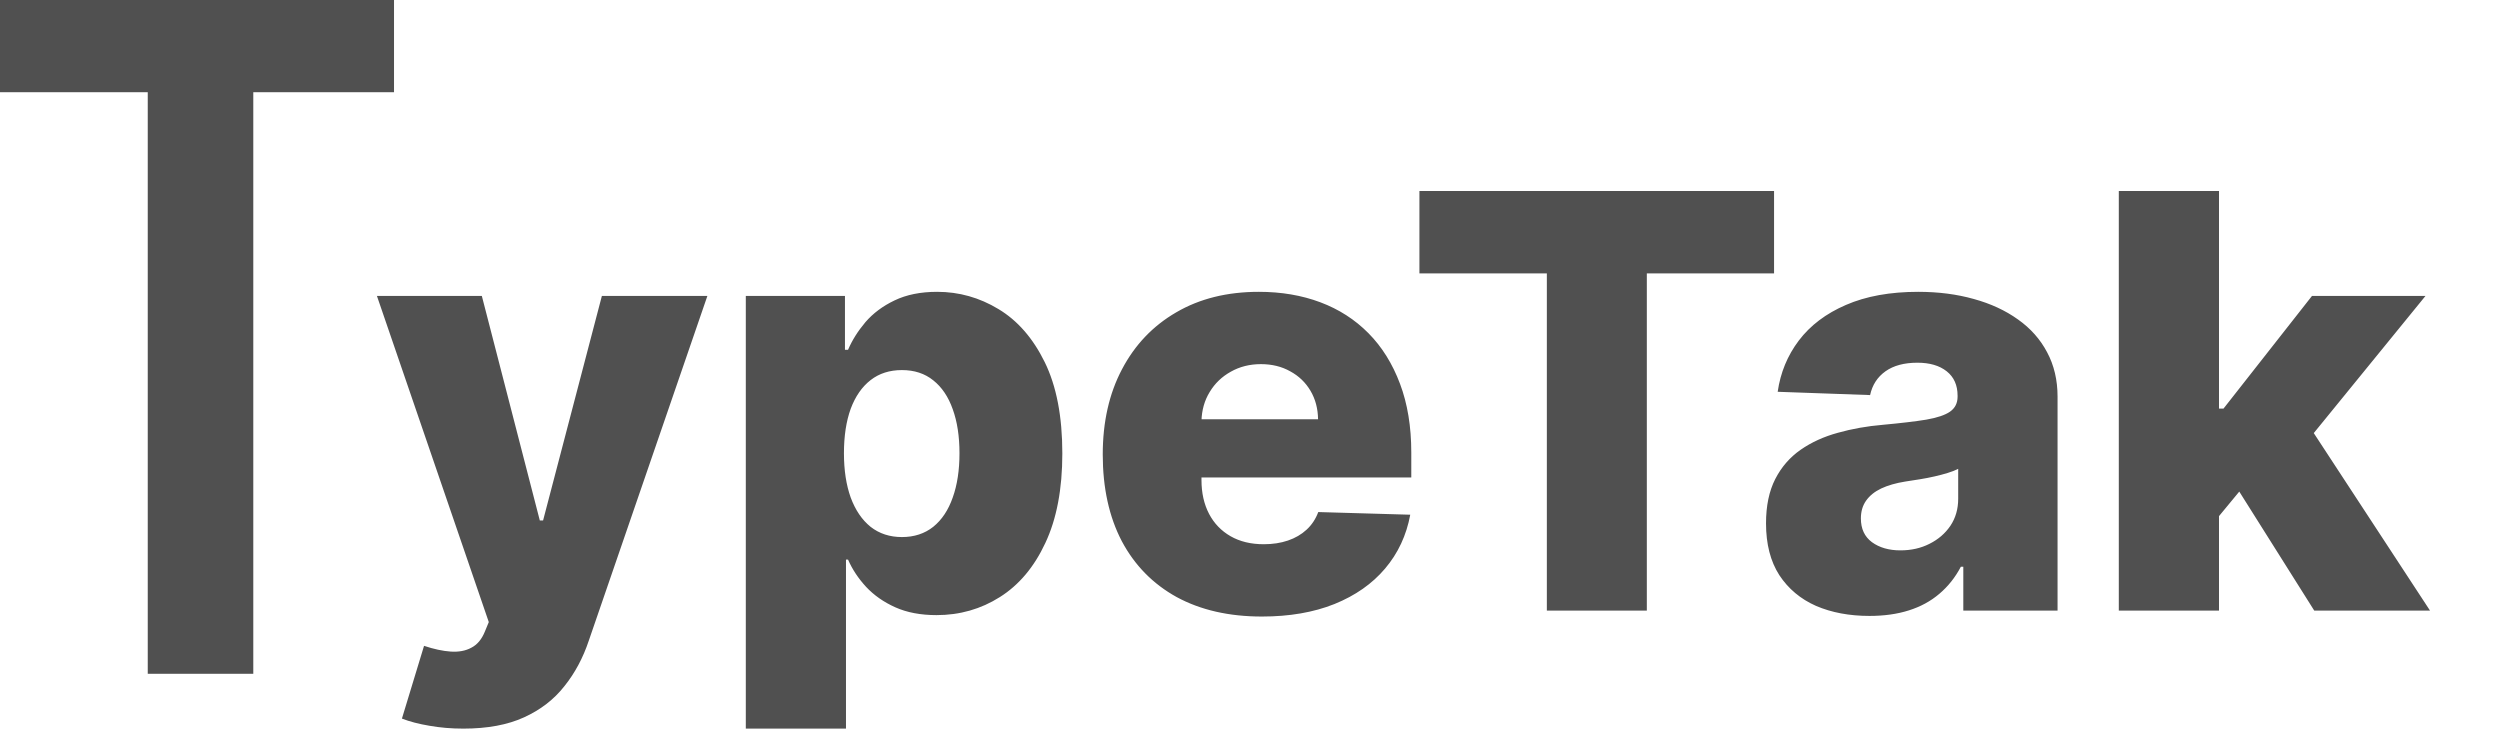 <svg width="130" height="38" viewBox="0 0 130 38" fill="#505050" xmlns="http://www.w3.org/2000/svg">
<rect width="20.489" height="4.795" fill="#505050"/>
<rect x="7.683" y="2.582" width="5.488" height="32.455" fill="#505050"/>
<path d="M24.096 37.888C23.471 37.888 22.881 37.838 22.327 37.739C21.773 37.646 21.298 37.522 20.9 37.366L22.05 33.584C22.562 33.754 23.023 33.854 23.435 33.882C23.854 33.91 24.213 33.843 24.511 33.68C24.817 33.523 25.051 33.243 25.215 32.838L25.417 32.348L19.6 15.388H25.055L28.07 27.064H28.24L31.298 15.388H36.784L30.616 33.317C30.317 34.212 29.895 35.001 29.348 35.682C28.808 36.371 28.109 36.911 27.249 37.302C26.397 37.692 25.346 37.888 24.096 37.888ZM38.782 37.888V15.388H43.938V18.19H44.098C44.311 17.692 44.613 17.213 45.003 16.751C45.401 16.29 45.905 15.913 46.516 15.622C47.134 15.324 47.873 15.175 48.732 15.175C49.868 15.175 50.93 15.473 51.917 16.07C52.912 16.666 53.714 17.586 54.325 18.829C54.936 20.072 55.241 21.655 55.241 23.58C55.241 25.434 54.946 26.986 54.357 28.236C53.775 29.486 52.986 30.423 51.992 31.048C51.005 31.673 49.907 31.986 48.7 31.986C47.876 31.986 47.162 31.851 46.559 31.581C45.955 31.311 45.447 30.956 45.035 30.515C44.63 30.075 44.318 29.603 44.098 29.099H43.991V37.888H38.782ZM43.885 23.57C43.885 24.45 44.002 25.217 44.236 25.871C44.478 26.524 44.822 27.032 45.27 27.394C45.724 27.749 46.267 27.927 46.9 27.927C47.539 27.927 48.082 27.749 48.529 27.394C48.977 27.032 49.314 26.524 49.542 25.871C49.776 25.217 49.893 24.45 49.893 23.57C49.893 22.689 49.776 21.925 49.542 21.279C49.314 20.633 48.977 20.132 48.529 19.777C48.089 19.422 47.546 19.244 46.9 19.244C46.26 19.244 45.717 19.418 45.27 19.766C44.822 20.114 44.478 20.611 44.236 21.258C44.002 21.904 43.885 22.675 43.885 23.57ZM65.62 32.06C63.909 32.06 62.431 31.723 61.188 31.048C59.953 30.366 59.001 29.397 58.333 28.14C57.673 26.876 57.343 25.373 57.343 23.633C57.343 21.943 57.676 20.466 58.344 19.202C59.012 17.93 59.953 16.943 61.167 16.24C62.382 15.53 63.813 15.175 65.46 15.175C66.625 15.175 67.691 15.356 68.656 15.718C69.622 16.08 70.457 16.616 71.16 17.327C71.863 18.037 72.41 18.914 72.801 19.958C73.191 20.995 73.387 22.185 73.387 23.527V24.827H59.164V21.801H68.539C68.532 21.247 68.401 20.753 68.145 20.32C67.889 19.887 67.538 19.55 67.09 19.308C66.65 19.06 66.142 18.935 65.567 18.935C64.985 18.935 64.463 19.067 64.001 19.329C63.539 19.585 63.173 19.937 62.904 20.384C62.634 20.825 62.492 21.325 62.477 21.886V24.965C62.477 25.633 62.609 26.219 62.872 26.723C63.134 27.22 63.507 27.607 63.99 27.884C64.473 28.161 65.049 28.3 65.716 28.3C66.178 28.3 66.597 28.236 66.973 28.108C67.35 27.98 67.673 27.792 67.943 27.543C68.213 27.295 68.415 26.989 68.55 26.627L73.333 26.765C73.134 27.838 72.698 28.772 72.023 29.567C71.355 30.356 70.478 30.97 69.391 31.41C68.305 31.844 67.048 32.06 65.62 32.06ZM73.81 14.216V9.933H92.251V14.216H85.635V31.751H80.436V14.216H73.81ZM97.213 32.028C96.169 32.028 95.242 31.854 94.432 31.506C93.63 31.151 92.994 30.619 92.525 29.908C92.064 29.191 91.833 28.293 91.833 27.213C91.833 26.304 91.993 25.537 92.312 24.912C92.632 24.287 93.072 23.779 93.633 23.388C94.194 22.998 94.841 22.703 95.572 22.504C96.304 22.298 97.085 22.16 97.916 22.089C98.846 22.003 99.596 21.915 100.164 21.822C100.732 21.723 101.144 21.584 101.4 21.407C101.662 21.222 101.794 20.963 101.794 20.629V20.576C101.794 20.029 101.606 19.607 101.229 19.308C100.853 19.01 100.345 18.861 99.706 18.861C99.017 18.861 98.463 19.01 98.044 19.308C97.625 19.607 97.359 20.018 97.245 20.544L92.44 20.373C92.582 19.379 92.948 18.491 93.537 17.71C94.134 16.922 94.951 16.304 95.988 15.857C97.032 15.402 98.285 15.175 99.748 15.175C100.792 15.175 101.755 15.299 102.635 15.547C103.516 15.789 104.283 16.144 104.937 16.613C105.59 17.075 106.094 17.643 106.449 18.317C106.812 18.992 106.993 19.763 106.993 20.629V31.751H102.092V29.471H101.964C101.673 30.026 101.3 30.494 100.846 30.878C100.398 31.261 99.869 31.549 99.258 31.741C98.655 31.933 97.973 32.028 97.213 32.028ZM98.822 28.619C99.383 28.619 99.887 28.506 100.334 28.278C100.789 28.051 101.151 27.739 101.421 27.341C101.691 26.936 101.826 26.467 101.826 25.935V24.379C101.677 24.457 101.496 24.528 101.283 24.592C101.077 24.656 100.849 24.716 100.601 24.773C100.352 24.83 100.096 24.88 99.834 24.922C99.571 24.965 99.319 25.004 99.077 25.04C98.587 25.118 98.168 25.239 97.82 25.402C97.479 25.565 97.216 25.778 97.032 26.041C96.854 26.297 96.766 26.602 96.766 26.957C96.766 27.497 96.957 27.909 97.341 28.193C97.731 28.477 98.225 28.619 98.822 28.619ZM114.876 27.458L114.898 21.247H115.622L120.224 15.388H126.126L119.287 23.783H117.912L114.876 27.458ZM110.178 31.751V9.933H115.388V31.751H110.178ZM120.341 31.751L116.059 24.954L119.489 21.258L126.361 31.751H120.341Z" fill="#505050"/>
</svg>
